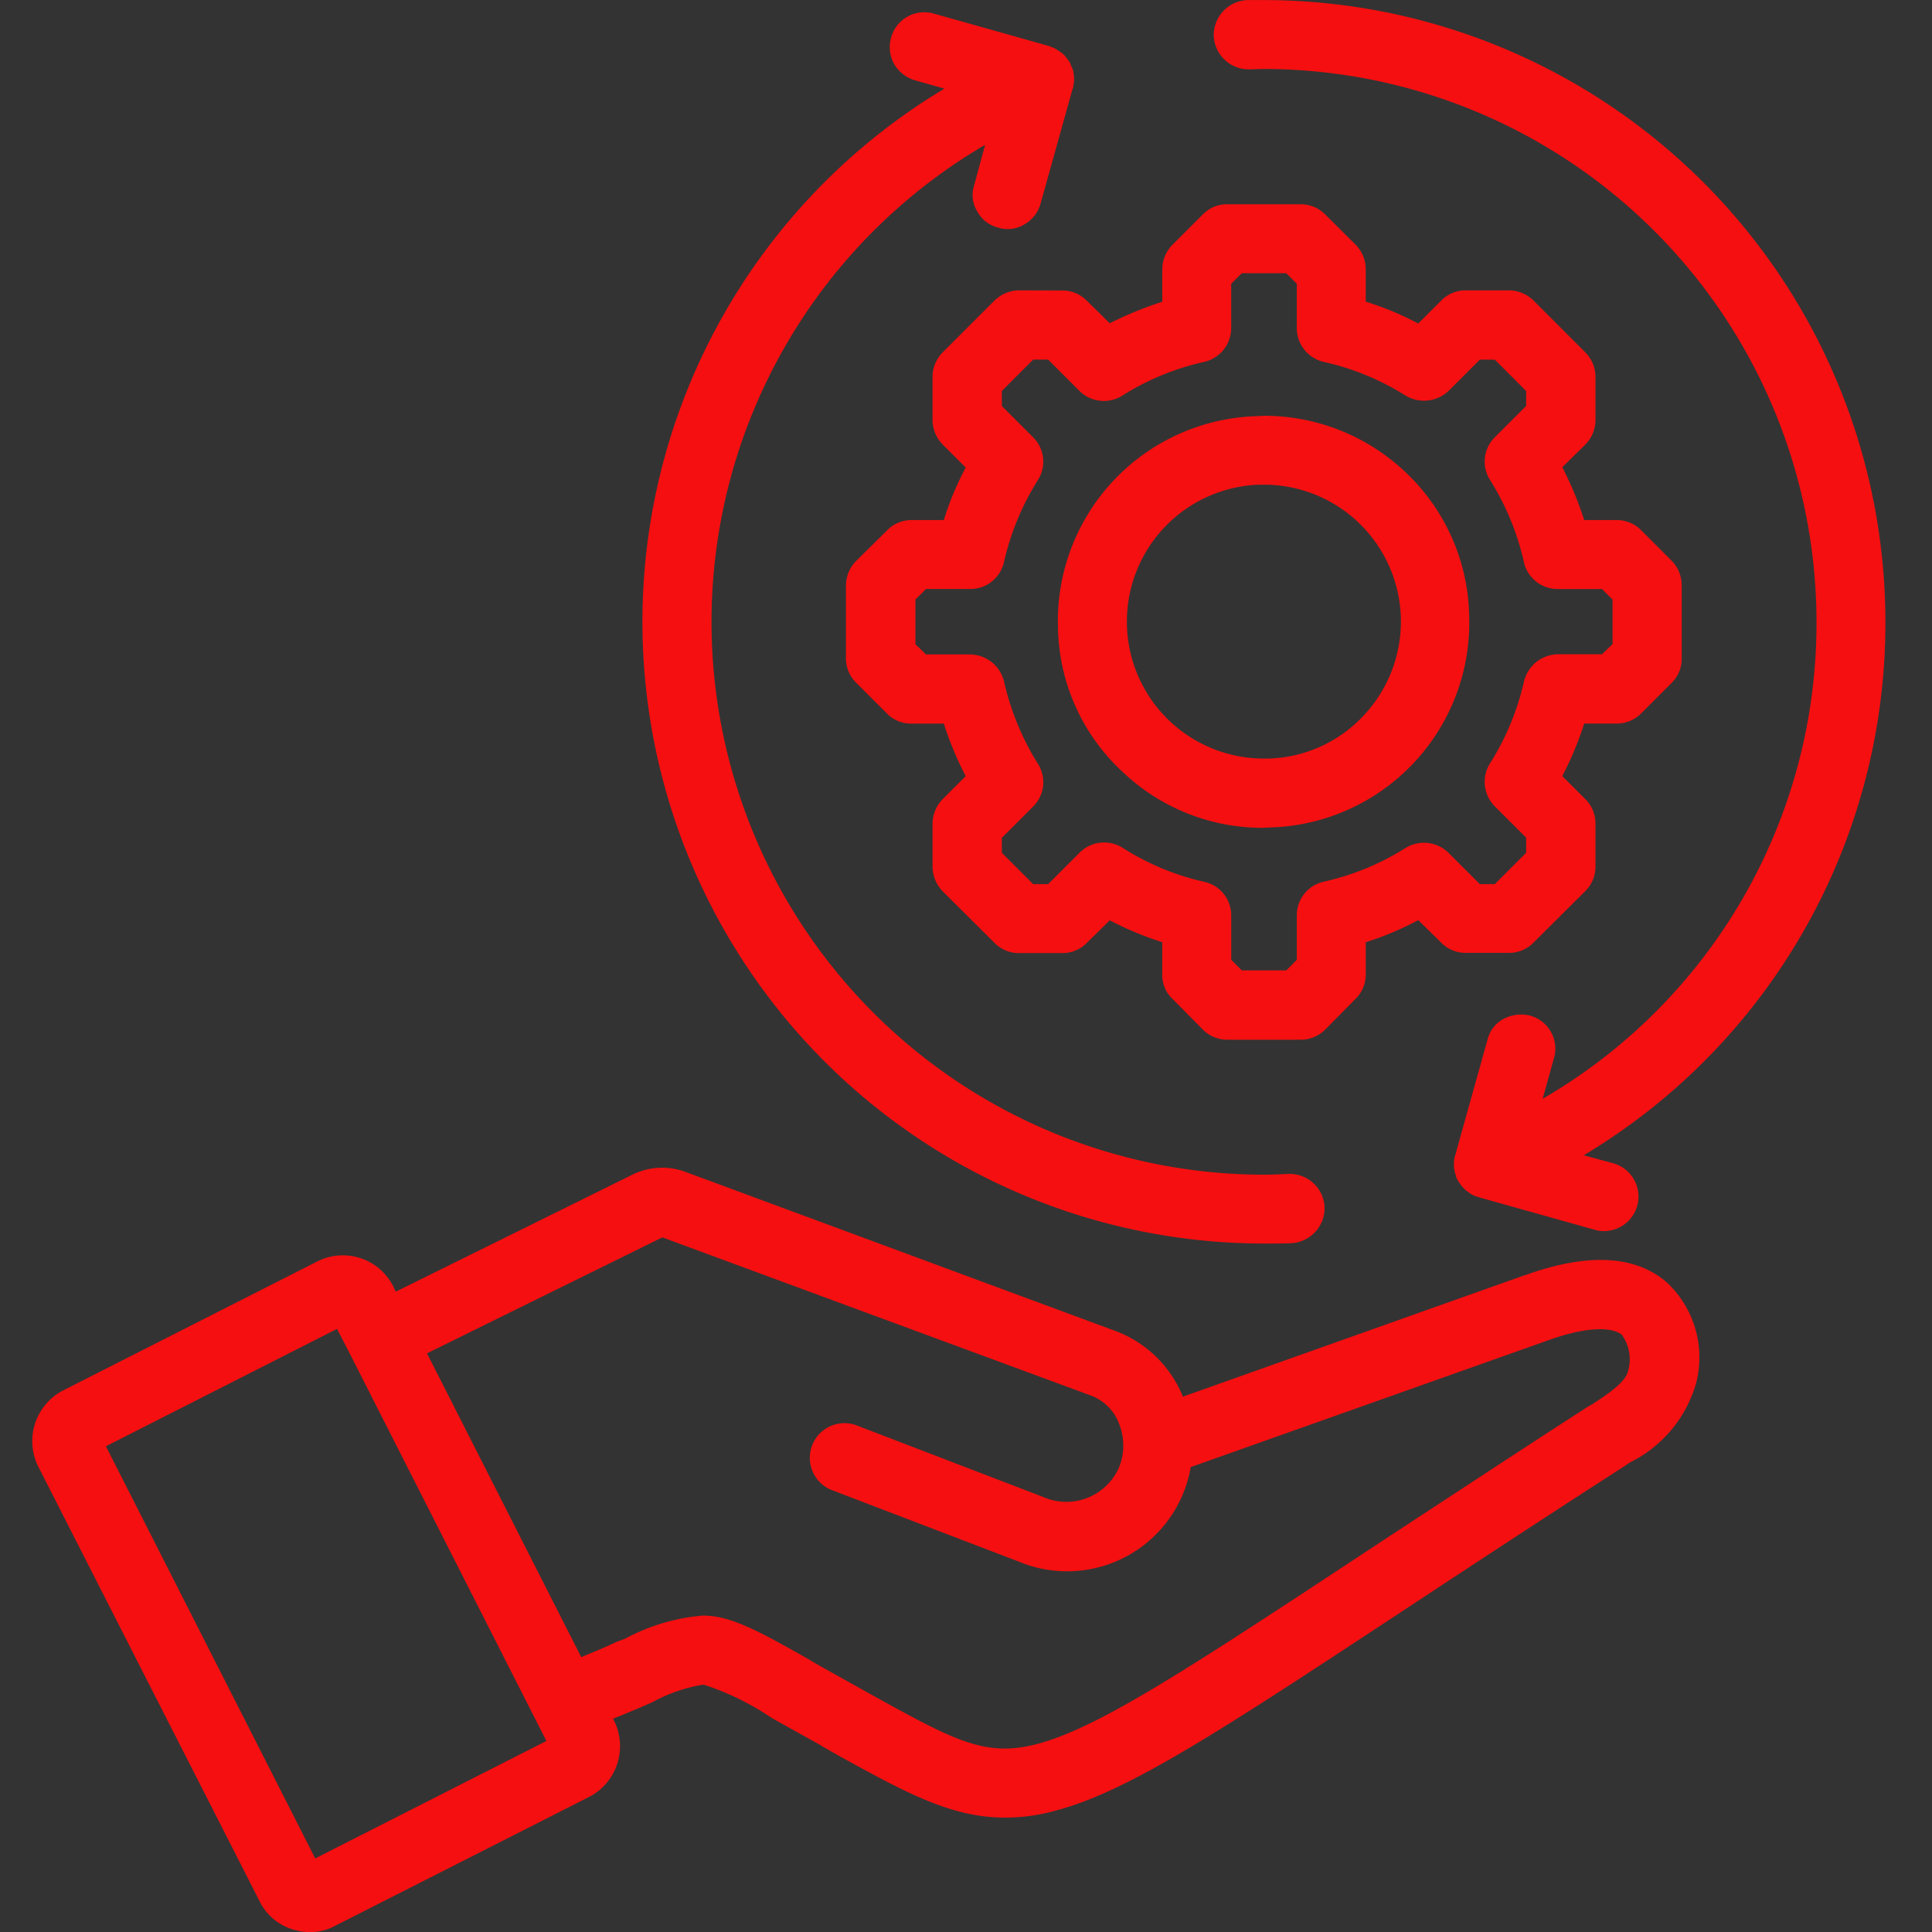 <svg xmlns="http://www.w3.org/2000/svg" xmlns:xlink="http://www.w3.org/1999/xlink" width="60" height="60" viewBox="0 0 60 60">
  <rect x="0" y="0" width="60" height="60" fill="#333333" stroke="none"/>
  <defs>
    <clipPath id="clip-path">
      <rect id="長方形_4507" data-name="長方形 4507" width="57.554" height="60" fill="#f50f10"/>
    </clipPath>
  </defs>
  <g id="グループ_1730" data-name="グループ 1730" transform="translate(-517 -4425)">
    <rect id="長方形_74" data-name="長方形 74" width="60" height="60" transform="translate(517 4425)" fill="#fff" opacity="0.001"/>
    <g id="グループ_1864" data-name="グループ 1864" transform="translate(518 4425)">
      <g id="グループ_1863" data-name="グループ 1863" transform="translate(0 0)" clip-path="url(#clip-path)">
        <path id="パス_48980" data-name="パス 48980" d="M2.816,7.731a6.23,6.23,0,0,0,2,4.462,6.3,6.3,0,0,0,4.371,1.744l.193-.011a6.363,6.363,0,0,0,6.206-6.569A6.289,6.289,0,0,0,13.6,2.884,6.381,6.381,0,0,0,9.215,1.14l-.193.011a6.364,6.364,0,0,0-6.206,6.58m6.4-4.451a4.253,4.253,0,0,1,3.092,7.169A4.188,4.188,0,0,1,9.34,11.786H9.215A4.254,4.254,0,0,1,9.079,3.28Z" transform="translate(29.041 11.772)" fill="#f50f10"/>
        <path id="パス_48981" data-name="パス 48981" d="M7.6,3.233a1.1,1.1,0,0,0-.759.317L5.233,5.158a1.072,1.072,0,0,0-.317.759V7.264a1.092,1.092,0,0,0,.317.759l.713.713a9.208,9.208,0,0,0-.68,1.631h-1a1.053,1.053,0,0,0-.759.317l-.963.951a1.1,1.1,0,0,0-.317.759V14.66a1.053,1.053,0,0,0,.317.759l.963.963a1.042,1.042,0,0,0,.759.306h1a10.315,10.315,0,0,0,.68,1.631l-.713.713a1.1,1.1,0,0,0-.317.759v1.348a1.113,1.113,0,0,0,.317.759l1.608,1.6a1.053,1.053,0,0,0,.759.317H8.948a1.053,1.053,0,0,0,.759-.317l.713-.7a10.315,10.315,0,0,0,1.631.68v1a1.009,1.009,0,0,0,.317.759l.951.963a1.08,1.08,0,0,0,.759.306h2.265a1.08,1.08,0,0,0,.759-.306l.951-.963a1.053,1.053,0,0,0,.317-.759v-1A9.5,9.5,0,0,0,20,22.791l.713.7a1.053,1.053,0,0,0,.759.317h1.348a1.053,1.053,0,0,0,.759-.317l1.608-1.6a1.072,1.072,0,0,0,.317-.759V19.79a1.059,1.059,0,0,0-.317-.759l-.713-.713a10.315,10.315,0,0,0,.68-1.631h1a1.061,1.061,0,0,0,.759-.306l.963-.963a1.042,1.042,0,0,0,.306-.759V12.395a1.09,1.09,0,0,0-.306-.759l-.963-.963a1.061,1.061,0,0,0-.759-.306h-1a10.9,10.9,0,0,0-.68-1.642l.713-.7a1.092,1.092,0,0,0,.317-.759V5.917a1.072,1.072,0,0,0-.317-.759L23.58,3.55a1.1,1.1,0,0,0-.759-.317H21.473a1.053,1.053,0,0,0-.759.317L20,4.263a9.5,9.5,0,0,0-1.631-.68v-1a1.079,1.079,0,0,0-.317-.77L17.1.866A1.061,1.061,0,0,0,16.343.56H14.078a1.042,1.042,0,0,0-.759.306l-.951.951a1.079,1.079,0,0,0-.317.77v1a11.453,11.453,0,0,0-1.631.668l-.713-.7a1.053,1.053,0,0,0-.759-.317ZM15.9,2.7l.328.328V4.4a1.079,1.079,0,0,0,.827,1.053,8.047,8.047,0,0,1,2.559,1.053,1.111,1.111,0,0,0,1.325-.147l.974-.974h.464l.974.974v.464l-.974.974a1.063,1.063,0,0,0-.147,1.325,8.155,8.155,0,0,1,1.053,2.559,1.07,1.07,0,0,0,1.053.827h1.37l.328.328v1.382l-.328.317h-1.37a1.1,1.1,0,0,0-1.053.849,8.144,8.144,0,0,1-1.053,2.537,1.079,1.079,0,0,0,.147,1.336l.974.974V20.7l-.974.974h-.464l-.974-.974a1.089,1.089,0,0,0-1.336-.147A8.075,8.075,0,0,1,17.056,21.6a1.066,1.066,0,0,0-.827,1.042v1.382l-.328.328H14.52l-.328-.328V22.644a1.065,1.065,0,0,0-.838-1.042,7.968,7.968,0,0,1-2.548-1.065A1.078,1.078,0,0,0,9.48,20.7l-.974.974H8.042L7.068,20.7v-.464l.974-.974a1.063,1.063,0,0,0,.147-1.325,8.266,8.266,0,0,1-1.053-2.559,1.1,1.1,0,0,0-1.053-.838H4.712l-.328-.317V12.836l.328-.328h1.37a1.068,1.068,0,0,0,1.053-.838A8.2,8.2,0,0,1,8.189,9.122,1.061,1.061,0,0,0,8.042,7.8l-.974-.974V6.358l.974-.974h.464l.974.974a1.075,1.075,0,0,0,1.325.147,8.047,8.047,0,0,1,2.559-1.053A1.079,1.079,0,0,0,14.191,4.4V3.029L14.52,2.7Z" transform="translate(23.045 5.784)" fill="#f50f10"/>
        <path id="パス_48982" data-name="パス 48982" d="M4.8,0H4.282A1.092,1.092,0,0,0,3.24,1.076a1.088,1.088,0,0,0,1.1,1.076L4.8,2.14A17.185,17.185,0,0,1,21.96,19.309a17.065,17.065,0,0,1-8.505,14.813l.351-1.257a1.065,1.065,0,0,0-.736-1.325,1.166,1.166,0,0,0-.827.1.993.993,0,0,0-.5.646l-1,3.579-.023.068-.011.079L10.7,36.1v.136l.011.079.023.113.023.068.023.091.011.011.034.068.068.1.023.034.068.079.068.068.034.034.045.023.068.057.125.068.17.057,3.567,1a.887.887,0,0,0,.294.045,1.073,1.073,0,0,0,.294-2.106l-.917-.249A19.252,19.252,0,0,0,24.1,19.309,19.316,19.316,0,0,0,4.8,0m6.3,36.569Z" transform="translate(33.453 0.002)" fill="#f50f10"/>
        <path id="パス_48983" data-name="パス 48983" d="M20.982,38.272c.283,0,.555,0,.838-.011a1.094,1.094,0,0,0,1.042-1.121,1.082,1.082,0,0,0-.351-.747,1.066,1.066,0,0,0-.736-.283H21.73c-.249.011-.5.023-.747.023A17.167,17.167,0,0,1,12.319,4.15l-.34,1.257a.958.958,0,0,0,.091.8,1,1,0,0,0,.646.51.984.984,0,0,0,.815-.091,1.077,1.077,0,0,0,.51-.646l.985-3.533.034-.1V2.338l.011-.1.011-.057V2.032l-.011-.079-.011-.079-.011-.045-.034-.079-.034-.079L14.957,1.6l-.079-.113.045.125-.045-.125-.045-.057-.068-.079L14.708,1.3l-.034-.023-.068-.045-.034-.023-.113-.068-.034-.011L14.3,1.08,10.722.073A1.068,1.068,0,0,0,9.4.82a1.072,1.072,0,0,0,.091.815,1.11,1.11,0,0,0,.646.51l.917.26a19.308,19.308,0,0,0,9.932,35.866" transform="translate(17.274 0.348)" fill="#f50f10"/>
        <path id="パス_48984" data-name="パス 48984" d="M46.379,6.532,35.733,10.315l-.011-.045a3.63,3.63,0,0,0-2.084-2L20.308,3.339a2.079,2.079,0,0,0-1.665.079l-7.35,3.635-.079-.17a1.753,1.753,0,0,0-2.356-.77l-7.9,4.009a1.773,1.773,0,0,0-.77,2.356l6.874,13.5a1.7,1.7,0,0,0,1.008.872,1.837,1.837,0,0,0,.555.091,1.6,1.6,0,0,0,.781-.193l7.9-4.009a1.773,1.773,0,0,0,.77-2.356l-.034-.068c.476-.193.883-.362,1.234-.521a4.977,4.977,0,0,1,1.529-.532h.068a8.337,8.337,0,0,1,2.1,1.031l1.484.827c.181.113.374.215.566.328,2.118,1.166,3.522,1.937,5.187,1.937a5.748,5.748,0,0,0,1.608-.226c2.254-.6,5.13-2.492,10.838-6.251,1.959-1.291,4.179-2.752,6.852-4.473l.113-.079a3.955,3.955,0,0,0,2.061-2.48,3.189,3.189,0,0,0-.917-3.114c-.985-.849-2.458-.917-4.383-.227M19.572,5.366l13.318,4.915a1.488,1.488,0,0,1,.849.827,1.865,1.865,0,0,1,.147.68,1.746,1.746,0,0,1-.147.759,1.786,1.786,0,0,1-2.333.883l-5.844-2.242A1.077,1.077,0,0,0,24.8,13.2l5.832,2.231A3.894,3.894,0,0,0,35.982,12.5l11.11-3.941c1.291-.464,2.016-.385,2.276-.17a1.289,1.289,0,0,1,.2,1.11c-.068.374-.68.759-1.121,1.053l-.125.068c-2.265,1.461-4.2,2.741-5.934,3.873l-.929.612c-5.515,3.635-8.29,5.459-10.193,5.98-1.653.453-2.616-.091-5.221-1.529l-.566-.317c-.43-.238-.793-.442-1.133-.634l-.328-.193c-1.563-.883-2.356-1.3-3.194-1.3a6.17,6.17,0,0,0-2.4.713l-.294.113c-.306.147-.668.294-1.076.464l-4.79-9.434Zm-3.6,15.64-7.18,3.647-6.5-12.8L9.47,8.208l.374.725.023.045Z" transform="translate(-0.003 33.062)" fill="#f50f10"/>
      </g>
    </g>
  </g>
</svg>
